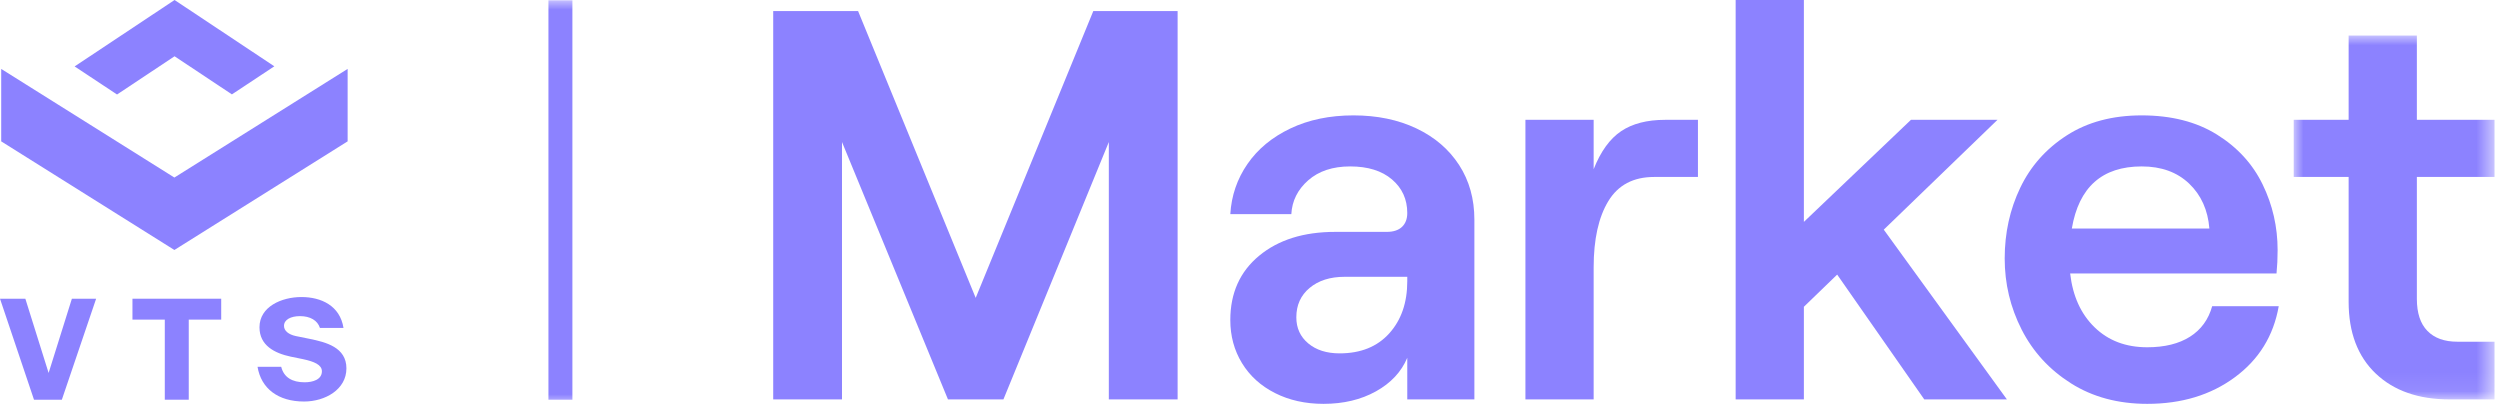 <?xml version="1.0" encoding="UTF-8"?> <svg xmlns="http://www.w3.org/2000/svg" xmlns:xlink="http://www.w3.org/1999/xlink" width="130px" height="21px" viewBox="0 0 130 21" version="1.1"><title>Group 25</title><defs><polygon id="path-1" points="0 0 10.442 0 10.442 18.923 0 18.923"></polygon><polygon id="path-3" points="0 21 129.715 21 129.715 0 0 0"></polygon></defs><g id="Page-1" stroke="none" stroke-width="1" fill="none" fill-rule="evenodd"><g id="VTS-New-Releases_Q1-22" transform="translate(-518, -510)"><g id="Group-25" transform="translate(518, 510)"><polygon id="Fill-1" fill="#8C82FF" points="3.738 15.533 2.528 19.394 1.318 15.533 0 15.533 1.768 20.785 3.216 20.785 4.999 15.533"></polygon><polygon id="Fill-2" fill="#8C82FF" points="6.888 15.533 6.888 16.62 8.569 16.62 8.569 20.785 9.815 20.785 9.815 16.62 11.503 16.62 11.503 15.533"></polygon><g id="Group-24"><path d="M15.601,16.439 C15.123,16.439 14.768,16.62 14.768,16.945 C14.768,17.207 15.014,17.395 15.377,17.474 L16.094,17.619 C16.941,17.793 18.014,18.054 18.014,19.155 C18.014,20.256 16.905,20.879 15.811,20.879 C14.464,20.879 13.58,20.206 13.392,19.075 L14.623,19.075 C14.761,19.626 15.196,19.879 15.84,19.879 C16.261,19.879 16.739,19.742 16.739,19.307 C16.739,18.967 16.333,18.8 15.761,18.677 L15.123,18.547 C14.268,18.365 13.493,17.96 13.493,17.018 C13.493,15.946 14.645,15.446 15.674,15.446 C16.702,15.446 17.68,15.895 17.862,17.054 L16.637,17.054 C16.514,16.663 16.13,16.439 15.601,16.439" id="Fill-3" fill="#8C82FF"></path><polygon id="Fill-5" fill="#8C82FF" points="9.077 2.926 12.059 4.908 14.265 3.448 9.077 3.33169393e-05 9.07 0.005 3.88 3.454 6.086 4.914 9.07 2.931"></polygon><polygon id="Fill-7" fill="#8C82FF" points="9.068 9.232 0.063 3.584 0.063 7.351 9.068 12.999 9.07 12.998 18.077 7.35 18.077 3.583 9.07 9.231"></polygon><polygon id="Fill-9" fill="#8C82FF" points="40.207 0.577 44.621 0.577 50.736 15.49 56.851 0.577 61.236 0.577 61.236 20.769 57.659 20.769 57.659 7.385 52.178 20.769 49.294 20.769 43.784 7.385 43.784 20.769 40.207 20.769"></polygon><path d="M72.24,17.337 C72.865,16.644 73.178,15.741 73.178,14.625 L73.178,14.394 L69.918,14.394 C69.168,14.394 68.562,14.587 68.101,14.971 C67.639,15.356 67.409,15.865 67.409,16.5 C67.409,17.058 67.615,17.51 68.028,17.856 C68.442,18.202 68.985,18.375 69.659,18.375 C70.755,18.375 71.615,18.029 72.24,17.337 M73.654,6.678 C74.606,7.13 75.345,7.765 75.875,8.582 C76.404,9.399 76.668,10.347 76.668,11.423 L76.668,20.769 L73.178,20.769 L73.178,18.606 C72.87,19.337 72.327,19.918 71.548,20.351 C70.769,20.784 69.86,21 68.822,21 C67.879,21 67.038,20.813 66.298,20.438 C65.557,20.063 64.986,19.543 64.582,18.88 C64.178,18.217 63.976,17.471 63.976,16.644 C63.976,15.241 64.476,14.125 65.476,13.298 C66.475,12.471 67.793,12.058 69.428,12.058 L72.11,12.058 C72.457,12.058 72.72,11.971 72.904,11.798 C73.086,11.625 73.178,11.385 73.178,11.077 C73.178,10.366 72.913,9.784 72.385,9.332 C71.856,8.88 71.13,8.654 70.207,8.654 C69.302,8.654 68.577,8.895 68.028,9.375 C67.481,9.856 67.187,10.442 67.149,11.135 L63.976,11.135 C64.034,10.173 64.332,9.303 64.87,8.524 C65.408,7.745 66.154,7.13 67.106,6.678 C68.057,6.226 69.149,6 70.38,6 C71.61,6 72.702,6.226 73.654,6.678" id="Fill-11" fill="#8C82FF"></path><path d="M83.634,10.457 C83.125,11.293 82.87,12.443 82.87,13.904 L82.87,20.769 L79.322,20.769 L79.322,6.231 L82.87,6.231 L82.87,8.798 C83.235,7.875 83.711,7.216 84.298,6.822 C84.884,6.428 85.648,6.231 86.591,6.231 L88.293,6.231 L88.293,9.202 L86.014,9.202 C84.937,9.202 84.144,9.62 83.634,10.457" id="Fill-13" fill="#8C82FF"></path><polygon id="Fill-15" fill="#8C82FF" points="100.062 20.769 95.533 14.279 93.802 15.952 93.802 20.769 90.254 20.769 90.254 9.99508179e-05 93.802 9.99508179e-05 93.802 11.538 99.369 6.231 103.869 6.231 97.956 11.942 104.359 20.769"></polygon><path d="M107.735,11.885 L114.888,11.885 C114.811,10.923 114.46,10.144 113.836,9.548 C113.21,8.952 112.388,8.654 111.369,8.654 C109.311,8.654 108.1,9.731 107.735,11.885 L107.735,11.885 Z M118.494,15.923 C118.224,17.462 117.465,18.693 116.215,19.615 C114.965,20.539 113.446,21 111.657,21 C110.138,21 108.816,20.644 107.691,19.933 C106.566,19.221 105.71,18.289 105.124,17.135 C104.537,15.981 104.244,14.751 104.244,13.442 C104.244,12.115 104.514,10.889 105.052,9.765 C105.59,8.64 106.398,7.731 107.475,7.039 C108.552,6.346 109.85,6 111.369,6 C112.907,6 114.21,6.332 115.278,6.995 C116.345,7.659 117.139,8.524 117.657,9.592 C118.176,10.659 118.436,11.798 118.436,13.01 C118.436,13.433 118.417,13.837 118.379,14.221 L107.648,14.221 C107.783,15.395 108.205,16.327 108.918,17.019 C109.629,17.711 110.542,18.058 111.657,18.058 C112.562,18.058 113.302,17.875 113.878,17.51 C114.455,17.145 114.84,16.615 115.033,15.923 L118.494,15.923 Z" id="Fill-17" fill="#8C82FF"></path><g id="Group-21" transform="translate(119.273, 1.846)"><mask id="mask-2" fill="white"><use xlink:href="#path-1"></use></mask><g id="Clip-20"></g><path d="M6.404,4.385 L10.442,4.385 L10.442,7.356 L6.404,7.356 L6.404,13.702 C6.404,14.433 6.586,14.986 6.952,15.361 C7.317,15.736 7.836,15.923 8.509,15.923 L10.442,15.923 L10.442,18.923 L8.105,18.923 C6.49,18.923 5.211,18.476 4.269,17.582 C3.327,16.687 2.856,15.443 2.856,13.847 L2.856,7.356 L0,7.356 L0,4.385 L2.856,4.385 L2.856,0 L6.404,0 L6.404,4.385 Z" id="Fill-19" fill="#8C82FF" mask="url(#mask-2)"></path></g><mask id="mask-4" fill="white"><use xlink:href="#path-3"></use></mask><g id="Clip-23"></g><polygon id="Fill-22" fill="#8C82FF" mask="url(#mask-4)" points="28.519 20.785 29.765 20.785 29.765 0.016 28.519 0.016"></polygon></g></g></g></g></svg> 